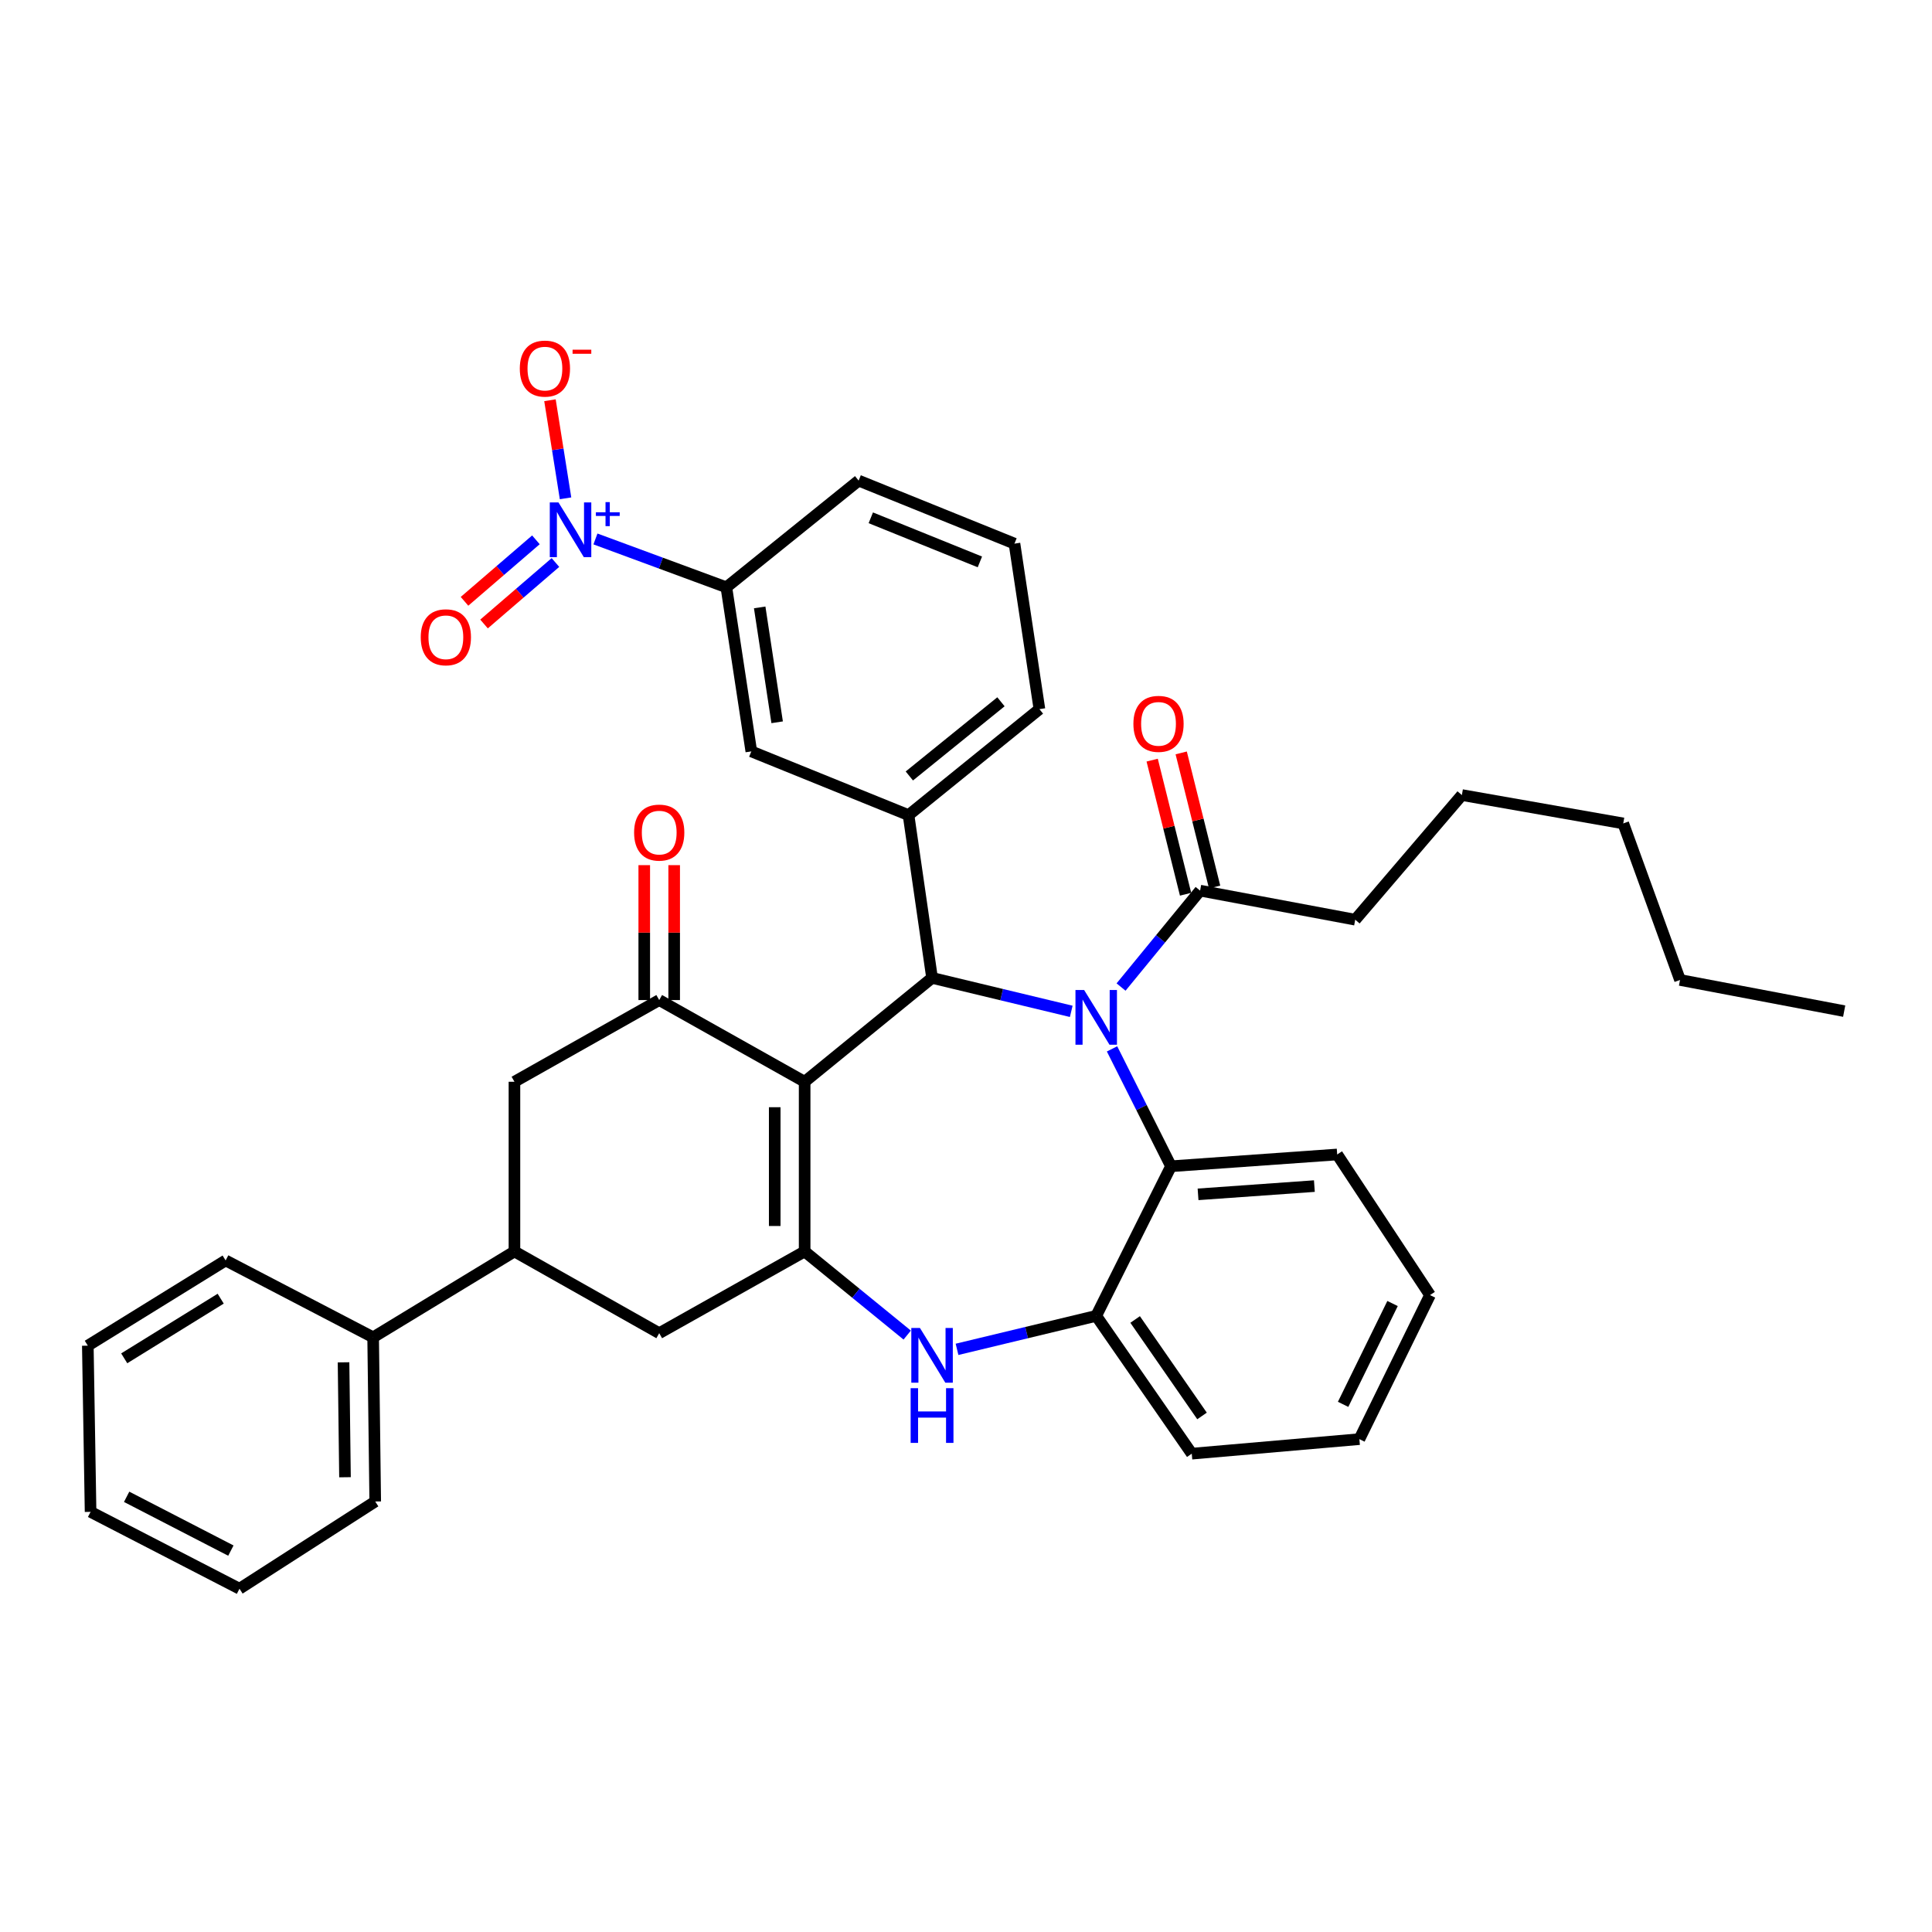 <?xml version='1.0' encoding='iso-8859-1'?>
<svg version='1.1' baseProfile='full'
              xmlns='http://www.w3.org/2000/svg'
                      xmlns:rdkit='http://www.rdkit.org/xml'
                      xmlns:xlink='http://www.w3.org/1999/xlink'
                  xml:space='preserve'
width='1000px' height='1000px' viewBox='0 0 1000 1000'>
<!-- END OF HEADER -->
<rect style='opacity:1.0;fill:#FFFFFF;stroke:none' width='1000' height='1000' x='0' y='0'> </rect>
<path class='bond-1' d='M 416.479,559.918 L 482.432,506.156' style='fill:none;fill-rule:evenodd;stroke:#000000;stroke-width:6px;stroke-linecap:butt;stroke-linejoin:miter;stroke-opacity:1' />
<path class='bond-2' d='M 416.479,559.918 L 416.479,647.749' style='fill:none;fill-rule:evenodd;stroke:#000000;stroke-width:6px;stroke-linecap:butt;stroke-linejoin:miter;stroke-opacity:1' />
<path class='bond-2' d='M 400.994,573.093 L 400.994,634.574' style='fill:none;fill-rule:evenodd;stroke:#000000;stroke-width:6px;stroke-linecap:butt;stroke-linejoin:miter;stroke-opacity:1' />
<path class='bond-3' d='M 416.479,559.918 L 341.209,517.633' style='fill:none;fill-rule:evenodd;stroke:#000000;stroke-width:6px;stroke-linecap:butt;stroke-linejoin:miter;stroke-opacity:1' />
<path class='bond-0' d='M 554.473,523.474 L 518.453,514.815' style='fill:none;fill-rule:evenodd;stroke:#0000FF;stroke-width:6px;stroke-linecap:butt;stroke-linejoin:miter;stroke-opacity:1' />
<path class='bond-0' d='M 518.453,514.815 L 482.432,506.156' style='fill:none;fill-rule:evenodd;stroke:#000000;stroke-width:6px;stroke-linecap:butt;stroke-linejoin:miter;stroke-opacity:1' />
<path class='bond-6' d='M 575.594,542.897 L 590.853,573.277' style='fill:none;fill-rule:evenodd;stroke:#0000FF;stroke-width:6px;stroke-linecap:butt;stroke-linejoin:miter;stroke-opacity:1' />
<path class='bond-6' d='M 590.853,573.277 L 606.113,603.657' style='fill:none;fill-rule:evenodd;stroke:#000000;stroke-width:6px;stroke-linecap:butt;stroke-linejoin:miter;stroke-opacity:1' />
<path class='bond-8' d='M 580.259,510.891 L 600.714,485.936' style='fill:none;fill-rule:evenodd;stroke:#0000FF;stroke-width:6px;stroke-linecap:butt;stroke-linejoin:miter;stroke-opacity:1' />
<path class='bond-8' d='M 600.714,485.936 L 621.169,460.981' style='fill:none;fill-rule:evenodd;stroke:#000000;stroke-width:6px;stroke-linecap:butt;stroke-linejoin:miter;stroke-opacity:1' />
<path class='bond-7' d='M 482.432,506.156 L 470.258,421.904' style='fill:none;fill-rule:evenodd;stroke:#000000;stroke-width:6px;stroke-linecap:butt;stroke-linejoin:miter;stroke-opacity:1' />
<path class='bond-4' d='M 416.479,647.749 L 443.022,669.392' style='fill:none;fill-rule:evenodd;stroke:#000000;stroke-width:6px;stroke-linecap:butt;stroke-linejoin:miter;stroke-opacity:1' />
<path class='bond-4' d='M 443.022,669.392 L 469.565,691.036' style='fill:none;fill-rule:evenodd;stroke:#0000FF;stroke-width:6px;stroke-linecap:butt;stroke-linejoin:miter;stroke-opacity:1' />
<path class='bond-10' d='M 416.479,647.749 L 341.209,690.051' style='fill:none;fill-rule:evenodd;stroke:#000000;stroke-width:6px;stroke-linecap:butt;stroke-linejoin:miter;stroke-opacity:1' />
<path class='bond-13' d='M 341.209,517.633 L 266.275,559.918' style='fill:none;fill-rule:evenodd;stroke:#000000;stroke-width:6px;stroke-linecap:butt;stroke-linejoin:miter;stroke-opacity:1' />
<path class='bond-17' d='M 348.952,517.633 L 348.952,482.716' style='fill:none;fill-rule:evenodd;stroke:#000000;stroke-width:6px;stroke-linecap:butt;stroke-linejoin:miter;stroke-opacity:1' />
<path class='bond-17' d='M 348.952,482.716 L 348.952,447.798' style='fill:none;fill-rule:evenodd;stroke:#FF0000;stroke-width:6px;stroke-linecap:butt;stroke-linejoin:miter;stroke-opacity:1' />
<path class='bond-17' d='M 333.466,517.633 L 333.466,482.716' style='fill:none;fill-rule:evenodd;stroke:#000000;stroke-width:6px;stroke-linecap:butt;stroke-linejoin:miter;stroke-opacity:1' />
<path class='bond-17' d='M 333.466,482.716 L 333.466,447.798' style='fill:none;fill-rule:evenodd;stroke:#FF0000;stroke-width:6px;stroke-linecap:butt;stroke-linejoin:miter;stroke-opacity:1' />
<path class='bond-9' d='M 495.357,698.419 L 531.377,689.753' style='fill:none;fill-rule:evenodd;stroke:#0000FF;stroke-width:6px;stroke-linecap:butt;stroke-linejoin:miter;stroke-opacity:1' />
<path class='bond-9' d='M 531.377,689.753 L 567.398,681.087' style='fill:none;fill-rule:evenodd;stroke:#000000;stroke-width:6px;stroke-linecap:butt;stroke-linejoin:miter;stroke-opacity:1' />
<path class='bond-5' d='M 308.2,278.962 L 342.083,291.471' style='fill:none;fill-rule:evenodd;stroke:#0000FF;stroke-width:6px;stroke-linecap:butt;stroke-linejoin:miter;stroke-opacity:1' />
<path class='bond-5' d='M 342.083,291.471 L 375.967,303.979' style='fill:none;fill-rule:evenodd;stroke:#000000;stroke-width:6px;stroke-linecap:butt;stroke-linejoin:miter;stroke-opacity:1' />
<path class='bond-15' d='M 292.725,257.93 L 288.693,232.546' style='fill:none;fill-rule:evenodd;stroke:#0000FF;stroke-width:6px;stroke-linecap:butt;stroke-linejoin:miter;stroke-opacity:1' />
<path class='bond-15' d='M 288.693,232.546 L 284.66,207.162' style='fill:none;fill-rule:evenodd;stroke:#FF0000;stroke-width:6px;stroke-linecap:butt;stroke-linejoin:miter;stroke-opacity:1' />
<path class='bond-16' d='M 277.389,279.417 L 258.91,295.33' style='fill:none;fill-rule:evenodd;stroke:#0000FF;stroke-width:6px;stroke-linecap:butt;stroke-linejoin:miter;stroke-opacity:1' />
<path class='bond-16' d='M 258.91,295.33 L 240.43,311.243' style='fill:none;fill-rule:evenodd;stroke:#FF0000;stroke-width:6px;stroke-linecap:butt;stroke-linejoin:miter;stroke-opacity:1' />
<path class='bond-16' d='M 287.494,291.152 L 269.014,307.065' style='fill:none;fill-rule:evenodd;stroke:#0000FF;stroke-width:6px;stroke-linecap:butt;stroke-linejoin:miter;stroke-opacity:1' />
<path class='bond-16' d='M 269.014,307.065 L 250.535,322.978' style='fill:none;fill-rule:evenodd;stroke:#FF0000;stroke-width:6px;stroke-linecap:butt;stroke-linejoin:miter;stroke-opacity:1' />
<path class='bond-21' d='M 606.113,603.657 L 692.128,597.558' style='fill:none;fill-rule:evenodd;stroke:#000000;stroke-width:6px;stroke-linecap:butt;stroke-linejoin:miter;stroke-opacity:1' />
<path class='bond-21' d='M 620.111,618.189 L 680.321,613.92' style='fill:none;fill-rule:evenodd;stroke:#000000;stroke-width:6px;stroke-linecap:butt;stroke-linejoin:miter;stroke-opacity:1' />
<path class='bond-38' d='M 606.113,603.657 L 567.398,681.087' style='fill:none;fill-rule:evenodd;stroke:#000000;stroke-width:6px;stroke-linecap:butt;stroke-linejoin:miter;stroke-opacity:1' />
<path class='bond-14' d='M 470.258,421.904 L 388.88,388.92' style='fill:none;fill-rule:evenodd;stroke:#000000;stroke-width:6px;stroke-linecap:butt;stroke-linejoin:miter;stroke-opacity:1' />
<path class='bond-20' d='M 470.258,421.904 L 538.001,367.05' style='fill:none;fill-rule:evenodd;stroke:#000000;stroke-width:6px;stroke-linecap:butt;stroke-linejoin:miter;stroke-opacity:1' />
<path class='bond-20' d='M 470.674,401.641 L 518.094,363.243' style='fill:none;fill-rule:evenodd;stroke:#000000;stroke-width:6px;stroke-linecap:butt;stroke-linejoin:miter;stroke-opacity:1' />
<path class='bond-18' d='M 628.682,459.109 L 620.035,424.404' style='fill:none;fill-rule:evenodd;stroke:#000000;stroke-width:6px;stroke-linecap:butt;stroke-linejoin:miter;stroke-opacity:1' />
<path class='bond-18' d='M 620.035,424.404 L 611.388,389.7' style='fill:none;fill-rule:evenodd;stroke:#FF0000;stroke-width:6px;stroke-linecap:butt;stroke-linejoin:miter;stroke-opacity:1' />
<path class='bond-18' d='M 613.655,462.853 L 605.009,428.148' style='fill:none;fill-rule:evenodd;stroke:#000000;stroke-width:6px;stroke-linecap:butt;stroke-linejoin:miter;stroke-opacity:1' />
<path class='bond-18' d='M 605.009,428.148 L 596.362,393.444' style='fill:none;fill-rule:evenodd;stroke:#FF0000;stroke-width:6px;stroke-linecap:butt;stroke-linejoin:miter;stroke-opacity:1' />
<path class='bond-22' d='M 621.169,460.981 L 701.463,476.036' style='fill:none;fill-rule:evenodd;stroke:#000000;stroke-width:6px;stroke-linecap:butt;stroke-linejoin:miter;stroke-opacity:1' />
<path class='bond-23' d='M 567.398,681.087 L 616.858,752.417' style='fill:none;fill-rule:evenodd;stroke:#000000;stroke-width:6px;stroke-linecap:butt;stroke-linejoin:miter;stroke-opacity:1' />
<path class='bond-23' d='M 587.543,682.962 L 622.165,732.893' style='fill:none;fill-rule:evenodd;stroke:#000000;stroke-width:6px;stroke-linecap:butt;stroke-linejoin:miter;stroke-opacity:1' />
<path class='bond-37' d='M 341.209,690.051 L 266.275,647.749' style='fill:none;fill-rule:evenodd;stroke:#000000;stroke-width:6px;stroke-linecap:butt;stroke-linejoin:miter;stroke-opacity:1' />
<path class='bond-11' d='M 375.967,303.979 L 388.88,388.92' style='fill:none;fill-rule:evenodd;stroke:#000000;stroke-width:6px;stroke-linecap:butt;stroke-linejoin:miter;stroke-opacity:1' />
<path class='bond-11' d='M 393.214,314.393 L 402.253,373.851' style='fill:none;fill-rule:evenodd;stroke:#000000;stroke-width:6px;stroke-linecap:butt;stroke-linejoin:miter;stroke-opacity:1' />
<path class='bond-40' d='M 375.967,303.979 L 444.431,248.764' style='fill:none;fill-rule:evenodd;stroke:#000000;stroke-width:6px;stroke-linecap:butt;stroke-linejoin:miter;stroke-opacity:1' />
<path class='bond-12' d='M 266.275,647.749 L 266.275,559.918' style='fill:none;fill-rule:evenodd;stroke:#000000;stroke-width:6px;stroke-linecap:butt;stroke-linejoin:miter;stroke-opacity:1' />
<path class='bond-19' d='M 266.275,647.749 L 193.138,692.194' style='fill:none;fill-rule:evenodd;stroke:#000000;stroke-width:6px;stroke-linecap:butt;stroke-linejoin:miter;stroke-opacity:1' />
<path class='bond-26' d='M 193.138,692.194 L 194.214,777.168' style='fill:none;fill-rule:evenodd;stroke:#000000;stroke-width:6px;stroke-linecap:butt;stroke-linejoin:miter;stroke-opacity:1' />
<path class='bond-26' d='M 177.815,705.136 L 178.568,764.618' style='fill:none;fill-rule:evenodd;stroke:#000000;stroke-width:6px;stroke-linecap:butt;stroke-linejoin:miter;stroke-opacity:1' />
<path class='bond-27' d='M 193.138,692.194 L 116.784,652.403' style='fill:none;fill-rule:evenodd;stroke:#000000;stroke-width:6px;stroke-linecap:butt;stroke-linejoin:miter;stroke-opacity:1' />
<path class='bond-25' d='M 538.001,367.05 L 525.087,281.379' style='fill:none;fill-rule:evenodd;stroke:#000000;stroke-width:6px;stroke-linecap:butt;stroke-linejoin:miter;stroke-opacity:1' />
<path class='bond-31' d='M 692.128,597.558 L 740.169,670.333' style='fill:none;fill-rule:evenodd;stroke:#000000;stroke-width:6px;stroke-linecap:butt;stroke-linejoin:miter;stroke-opacity:1' />
<path class='bond-28' d='M 701.463,476.036 L 756.662,411.52' style='fill:none;fill-rule:evenodd;stroke:#000000;stroke-width:6px;stroke-linecap:butt;stroke-linejoin:miter;stroke-opacity:1' />
<path class='bond-32' d='M 616.858,752.417 L 703.614,744.889' style='fill:none;fill-rule:evenodd;stroke:#000000;stroke-width:6px;stroke-linecap:butt;stroke-linejoin:miter;stroke-opacity:1' />
<path class='bond-24' d='M 444.431,248.764 L 525.087,281.379' style='fill:none;fill-rule:evenodd;stroke:#000000;stroke-width:6px;stroke-linecap:butt;stroke-linejoin:miter;stroke-opacity:1' />
<path class='bond-24' d='M 450.724,268.012 L 507.183,290.843' style='fill:none;fill-rule:evenodd;stroke:#000000;stroke-width:6px;stroke-linecap:butt;stroke-linejoin:miter;stroke-opacity:1' />
<path class='bond-35' d='M 194.214,777.168 L 123.959,822.318' style='fill:none;fill-rule:evenodd;stroke:#000000;stroke-width:6px;stroke-linecap:butt;stroke-linejoin:miter;stroke-opacity:1' />
<path class='bond-34' d='M 116.784,652.403 L 45.455,696.512' style='fill:none;fill-rule:evenodd;stroke:#000000;stroke-width:6px;stroke-linecap:butt;stroke-linejoin:miter;stroke-opacity:1' />
<path class='bond-34' d='M 114.23,672.191 L 64.299,703.067' style='fill:none;fill-rule:evenodd;stroke:#000000;stroke-width:6px;stroke-linecap:butt;stroke-linejoin:miter;stroke-opacity:1' />
<path class='bond-30' d='M 756.662,411.52 L 840.191,426.206' style='fill:none;fill-rule:evenodd;stroke:#000000;stroke-width:6px;stroke-linecap:butt;stroke-linejoin:miter;stroke-opacity:1' />
<path class='bond-29' d='M 869.58,507.223 L 840.191,426.206' style='fill:none;fill-rule:evenodd;stroke:#000000;stroke-width:6px;stroke-linecap:butt;stroke-linejoin:miter;stroke-opacity:1' />
<path class='bond-33' d='M 869.58,507.223 L 954.545,523.354' style='fill:none;fill-rule:evenodd;stroke:#000000;stroke-width:6px;stroke-linecap:butt;stroke-linejoin:miter;stroke-opacity:1' />
<path class='bond-39' d='M 740.169,670.333 L 703.614,744.889' style='fill:none;fill-rule:evenodd;stroke:#000000;stroke-width:6px;stroke-linecap:butt;stroke-linejoin:miter;stroke-opacity:1' />
<path class='bond-39' d='M 720.781,674.699 L 695.193,726.888' style='fill:none;fill-rule:evenodd;stroke:#000000;stroke-width:6px;stroke-linecap:butt;stroke-linejoin:miter;stroke-opacity:1' />
<path class='bond-36' d='M 45.455,696.512 L 46.883,782.537' style='fill:none;fill-rule:evenodd;stroke:#000000;stroke-width:6px;stroke-linecap:butt;stroke-linejoin:miter;stroke-opacity:1' />
<path class='bond-41' d='M 123.959,822.318 L 46.883,782.537' style='fill:none;fill-rule:evenodd;stroke:#000000;stroke-width:6px;stroke-linecap:butt;stroke-linejoin:miter;stroke-opacity:1' />
<path class='bond-41' d='M 119.5,802.59 L 65.547,774.743' style='fill:none;fill-rule:evenodd;stroke:#000000;stroke-width:6px;stroke-linecap:butt;stroke-linejoin:miter;stroke-opacity:1' />
<path  class='atom-1' d='M 561.138 512.421
L 570.418 527.421
Q 571.338 528.901, 572.818 531.581
Q 574.298 534.261, 574.378 534.421
L 574.378 512.421
L 578.138 512.421
L 578.138 540.741
L 574.258 540.741
L 564.298 524.341
Q 563.138 522.421, 561.898 520.221
Q 560.698 518.021, 560.338 517.341
L 560.338 540.741
L 556.658 540.741
L 556.658 512.421
L 561.138 512.421
' fill='#0000FF'/>
<path  class='atom-5' d='M 476.172 687.368
L 485.452 702.368
Q 486.372 703.848, 487.852 706.528
Q 489.332 709.208, 489.412 709.368
L 489.412 687.368
L 493.172 687.368
L 493.172 715.688
L 489.292 715.688
L 479.332 699.288
Q 478.172 697.368, 476.932 695.168
Q 475.732 692.968, 475.372 692.288
L 475.372 715.688
L 471.692 715.688
L 471.692 687.368
L 476.172 687.368
' fill='#0000FF'/>
<path  class='atom-5' d='M 471.352 718.52
L 475.192 718.52
L 475.192 730.56
L 489.672 730.56
L 489.672 718.52
L 493.512 718.52
L 493.512 746.84
L 489.672 746.84
L 489.672 733.76
L 475.192 733.76
L 475.192 746.84
L 471.352 746.84
L 471.352 718.52
' fill='#0000FF'/>
<path  class='atom-6' d='M 289.051 260.043
L 298.331 275.043
Q 299.251 276.523, 300.731 279.203
Q 302.211 281.883, 302.291 282.043
L 302.291 260.043
L 306.051 260.043
L 306.051 288.363
L 302.171 288.363
L 292.211 271.963
Q 291.051 270.043, 289.811 267.843
Q 288.611 265.643, 288.251 264.963
L 288.251 288.363
L 284.571 288.363
L 284.571 260.043
L 289.051 260.043
' fill='#0000FF'/>
<path  class='atom-6' d='M 308.427 265.148
L 313.416 265.148
L 313.416 259.895
L 315.634 259.895
L 315.634 265.148
L 320.756 265.148
L 320.756 267.049
L 315.634 267.049
L 315.634 272.329
L 313.416 272.329
L 313.416 267.049
L 308.427 267.049
L 308.427 265.148
' fill='#0000FF'/>
<path  class='atom-16' d='M 269.045 190.78
Q 269.045 183.98, 272.405 180.18
Q 275.765 176.38, 282.045 176.38
Q 288.325 176.38, 291.685 180.18
Q 295.045 183.98, 295.045 190.78
Q 295.045 197.66, 291.645 201.58
Q 288.245 205.46, 282.045 205.46
Q 275.805 205.46, 272.405 201.58
Q 269.045 197.7, 269.045 190.78
M 282.045 202.26
Q 286.365 202.26, 288.685 199.38
Q 291.045 196.46, 291.045 190.78
Q 291.045 185.22, 288.685 182.42
Q 286.365 179.58, 282.045 179.58
Q 277.725 179.58, 275.365 182.38
Q 273.045 185.18, 273.045 190.78
Q 273.045 196.5, 275.365 199.38
Q 277.725 202.26, 282.045 202.26
' fill='#FF0000'/>
<path  class='atom-16' d='M 296.365 181.002
L 306.053 181.002
L 306.053 183.114
L 296.365 183.114
L 296.365 181.002
' fill='#FF0000'/>
<path  class='atom-17' d='M 217.778 329.852
Q 217.778 323.052, 221.138 319.252
Q 224.498 315.452, 230.778 315.452
Q 237.058 315.452, 240.418 319.252
Q 243.778 323.052, 243.778 329.852
Q 243.778 336.732, 240.378 340.652
Q 236.978 344.532, 230.778 344.532
Q 224.538 344.532, 221.138 340.652
Q 217.778 336.772, 217.778 329.852
M 230.778 341.332
Q 235.098 341.332, 237.418 338.452
Q 239.778 335.532, 239.778 329.852
Q 239.778 324.292, 237.418 321.492
Q 235.098 318.652, 230.778 318.652
Q 226.458 318.652, 224.098 321.452
Q 221.778 324.252, 221.778 329.852
Q 221.778 335.572, 224.098 338.452
Q 226.458 341.332, 230.778 341.332
' fill='#FF0000'/>
<path  class='atom-18' d='M 328.209 430.949
Q 328.209 424.149, 331.569 420.349
Q 334.929 416.549, 341.209 416.549
Q 347.489 416.549, 350.849 420.349
Q 354.209 424.149, 354.209 430.949
Q 354.209 437.829, 350.809 441.749
Q 347.409 445.629, 341.209 445.629
Q 334.969 445.629, 331.569 441.749
Q 328.209 437.869, 328.209 430.949
M 341.209 442.429
Q 345.529 442.429, 347.849 439.549
Q 350.209 436.629, 350.209 430.949
Q 350.209 425.389, 347.849 422.589
Q 345.529 419.749, 341.209 419.749
Q 336.889 419.749, 334.529 422.549
Q 332.209 425.349, 332.209 430.949
Q 332.209 436.669, 334.529 439.549
Q 336.889 442.429, 341.209 442.429
' fill='#FF0000'/>
<path  class='atom-19' d='M 586.643 374.666
Q 586.643 367.866, 590.003 364.066
Q 593.363 360.266, 599.643 360.266
Q 605.923 360.266, 609.283 364.066
Q 612.643 367.866, 612.643 374.666
Q 612.643 381.546, 609.243 385.466
Q 605.843 389.346, 599.643 389.346
Q 593.403 389.346, 590.003 385.466
Q 586.643 381.586, 586.643 374.666
M 599.643 386.146
Q 603.963 386.146, 606.283 383.266
Q 608.643 380.346, 608.643 374.666
Q 608.643 369.106, 606.283 366.306
Q 603.963 363.466, 599.643 363.466
Q 595.323 363.466, 592.963 366.266
Q 590.643 369.066, 590.643 374.666
Q 590.643 380.386, 592.963 383.266
Q 595.323 386.146, 599.643 386.146
' fill='#FF0000'/>
</svg>
